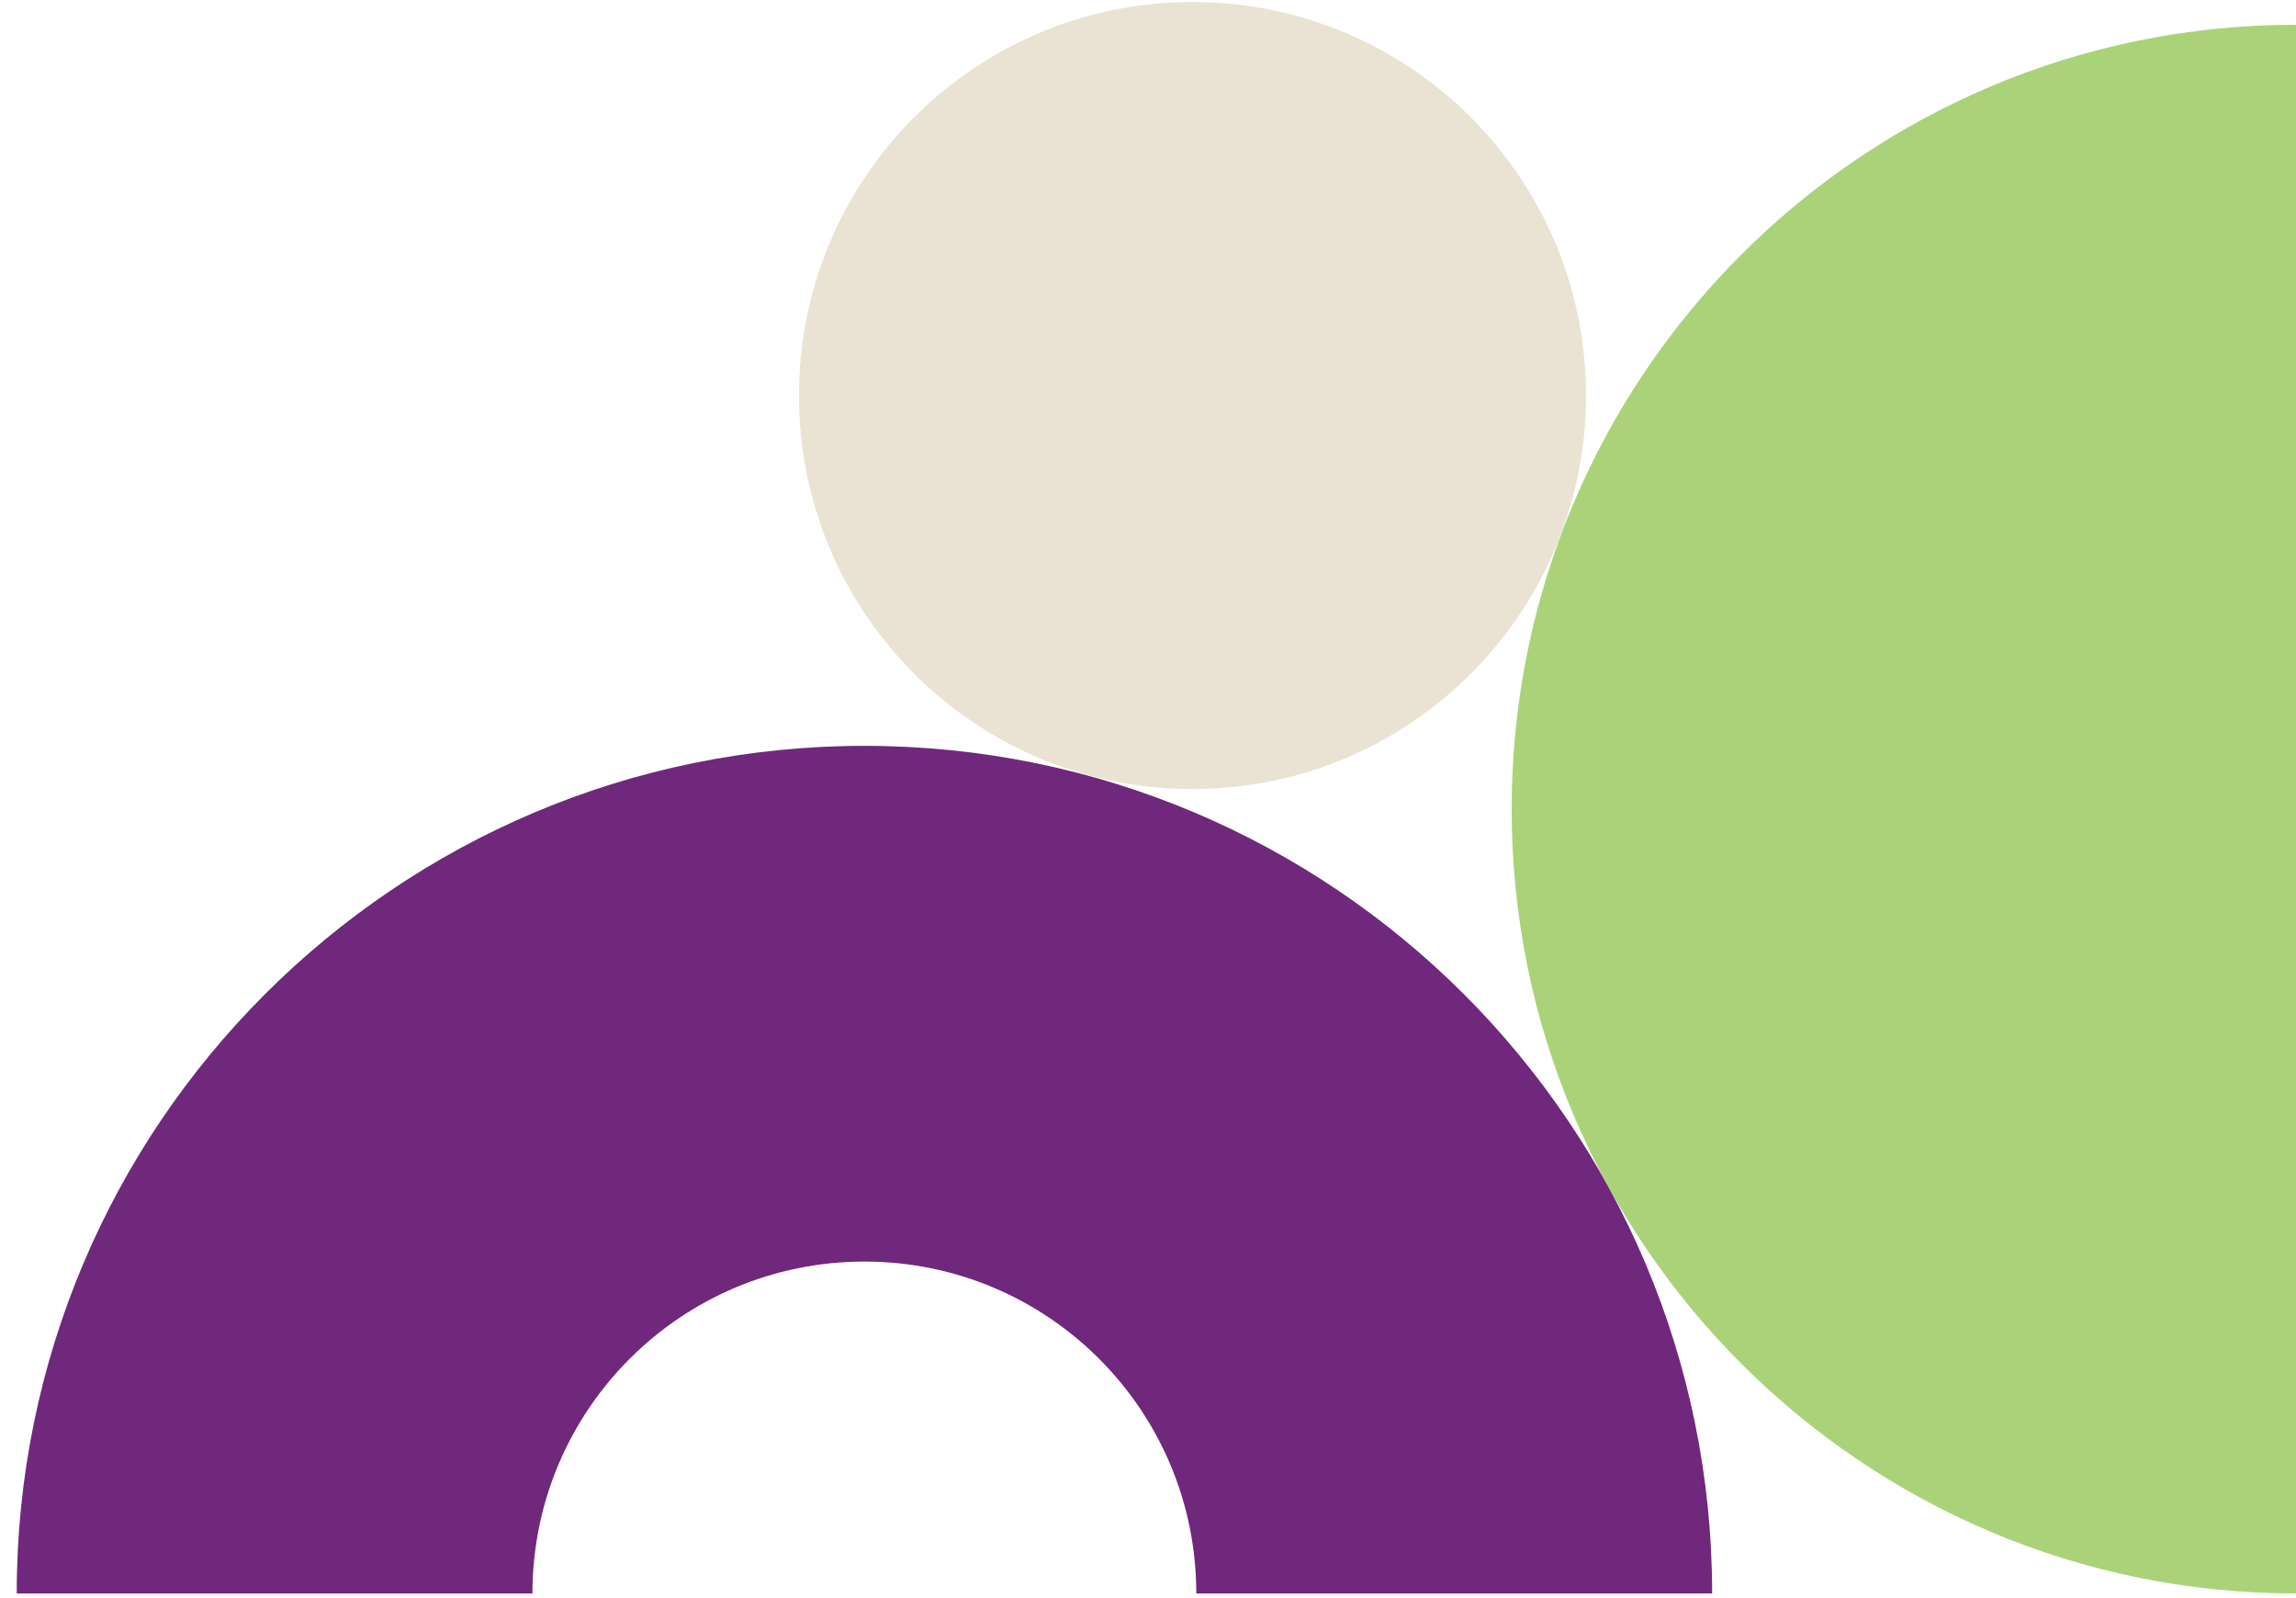 <?xml version="1.0" encoding="utf-8"?>
<!-- Generator: Adobe Illustrator 16.0.3, SVG Export Plug-In . SVG Version: 6.00 Build 0)  -->
<!DOCTYPE svg PUBLIC "-//W3C//DTD SVG 1.1//EN" "http://www.w3.org/Graphics/SVG/1.1/DTD/svg11.dtd">
<svg version="1.1" id="Ebene_1" xmlns="http://www.w3.org/2000/svg" xmlns:xlink="http://www.w3.org/1999/xlink" x="0px" y="0px"
	 width="510px" height="355px" viewBox="0 0 510 355" enable-background="new 0 0 510 355" xml:space="preserve">
<path fill="#AAD379" d="M510.006,353.957c-96.224,0-174.228-78.004-174.228-174.227c0-96.223,78.004-174.227,174.228-174.227
	V353.957z"/>
<path fill="#EAE3D3" d="M352.301,87.86c0,48.279-39.138,87.417-87.417,87.417c-48.278,0-87.417-39.138-87.417-87.417
	c0-48.279,39.138-87.417,87.417-87.417l0,0l0,0C313.162,0.444,352.3,39.581,352.301,87.86"/>
<path fill="#6F287B" d="M3.714,353.957c0-103.976,84.309-188.284,188.283-188.284c104.003,0,188.312,84.308,188.312,188.284H265.725
	c0.007-40.712-32.99-73.721-73.701-73.728h-0.026c-40.717,0.003-73.724,33.01-73.727,73.728H3.714z"/>
</svg>
